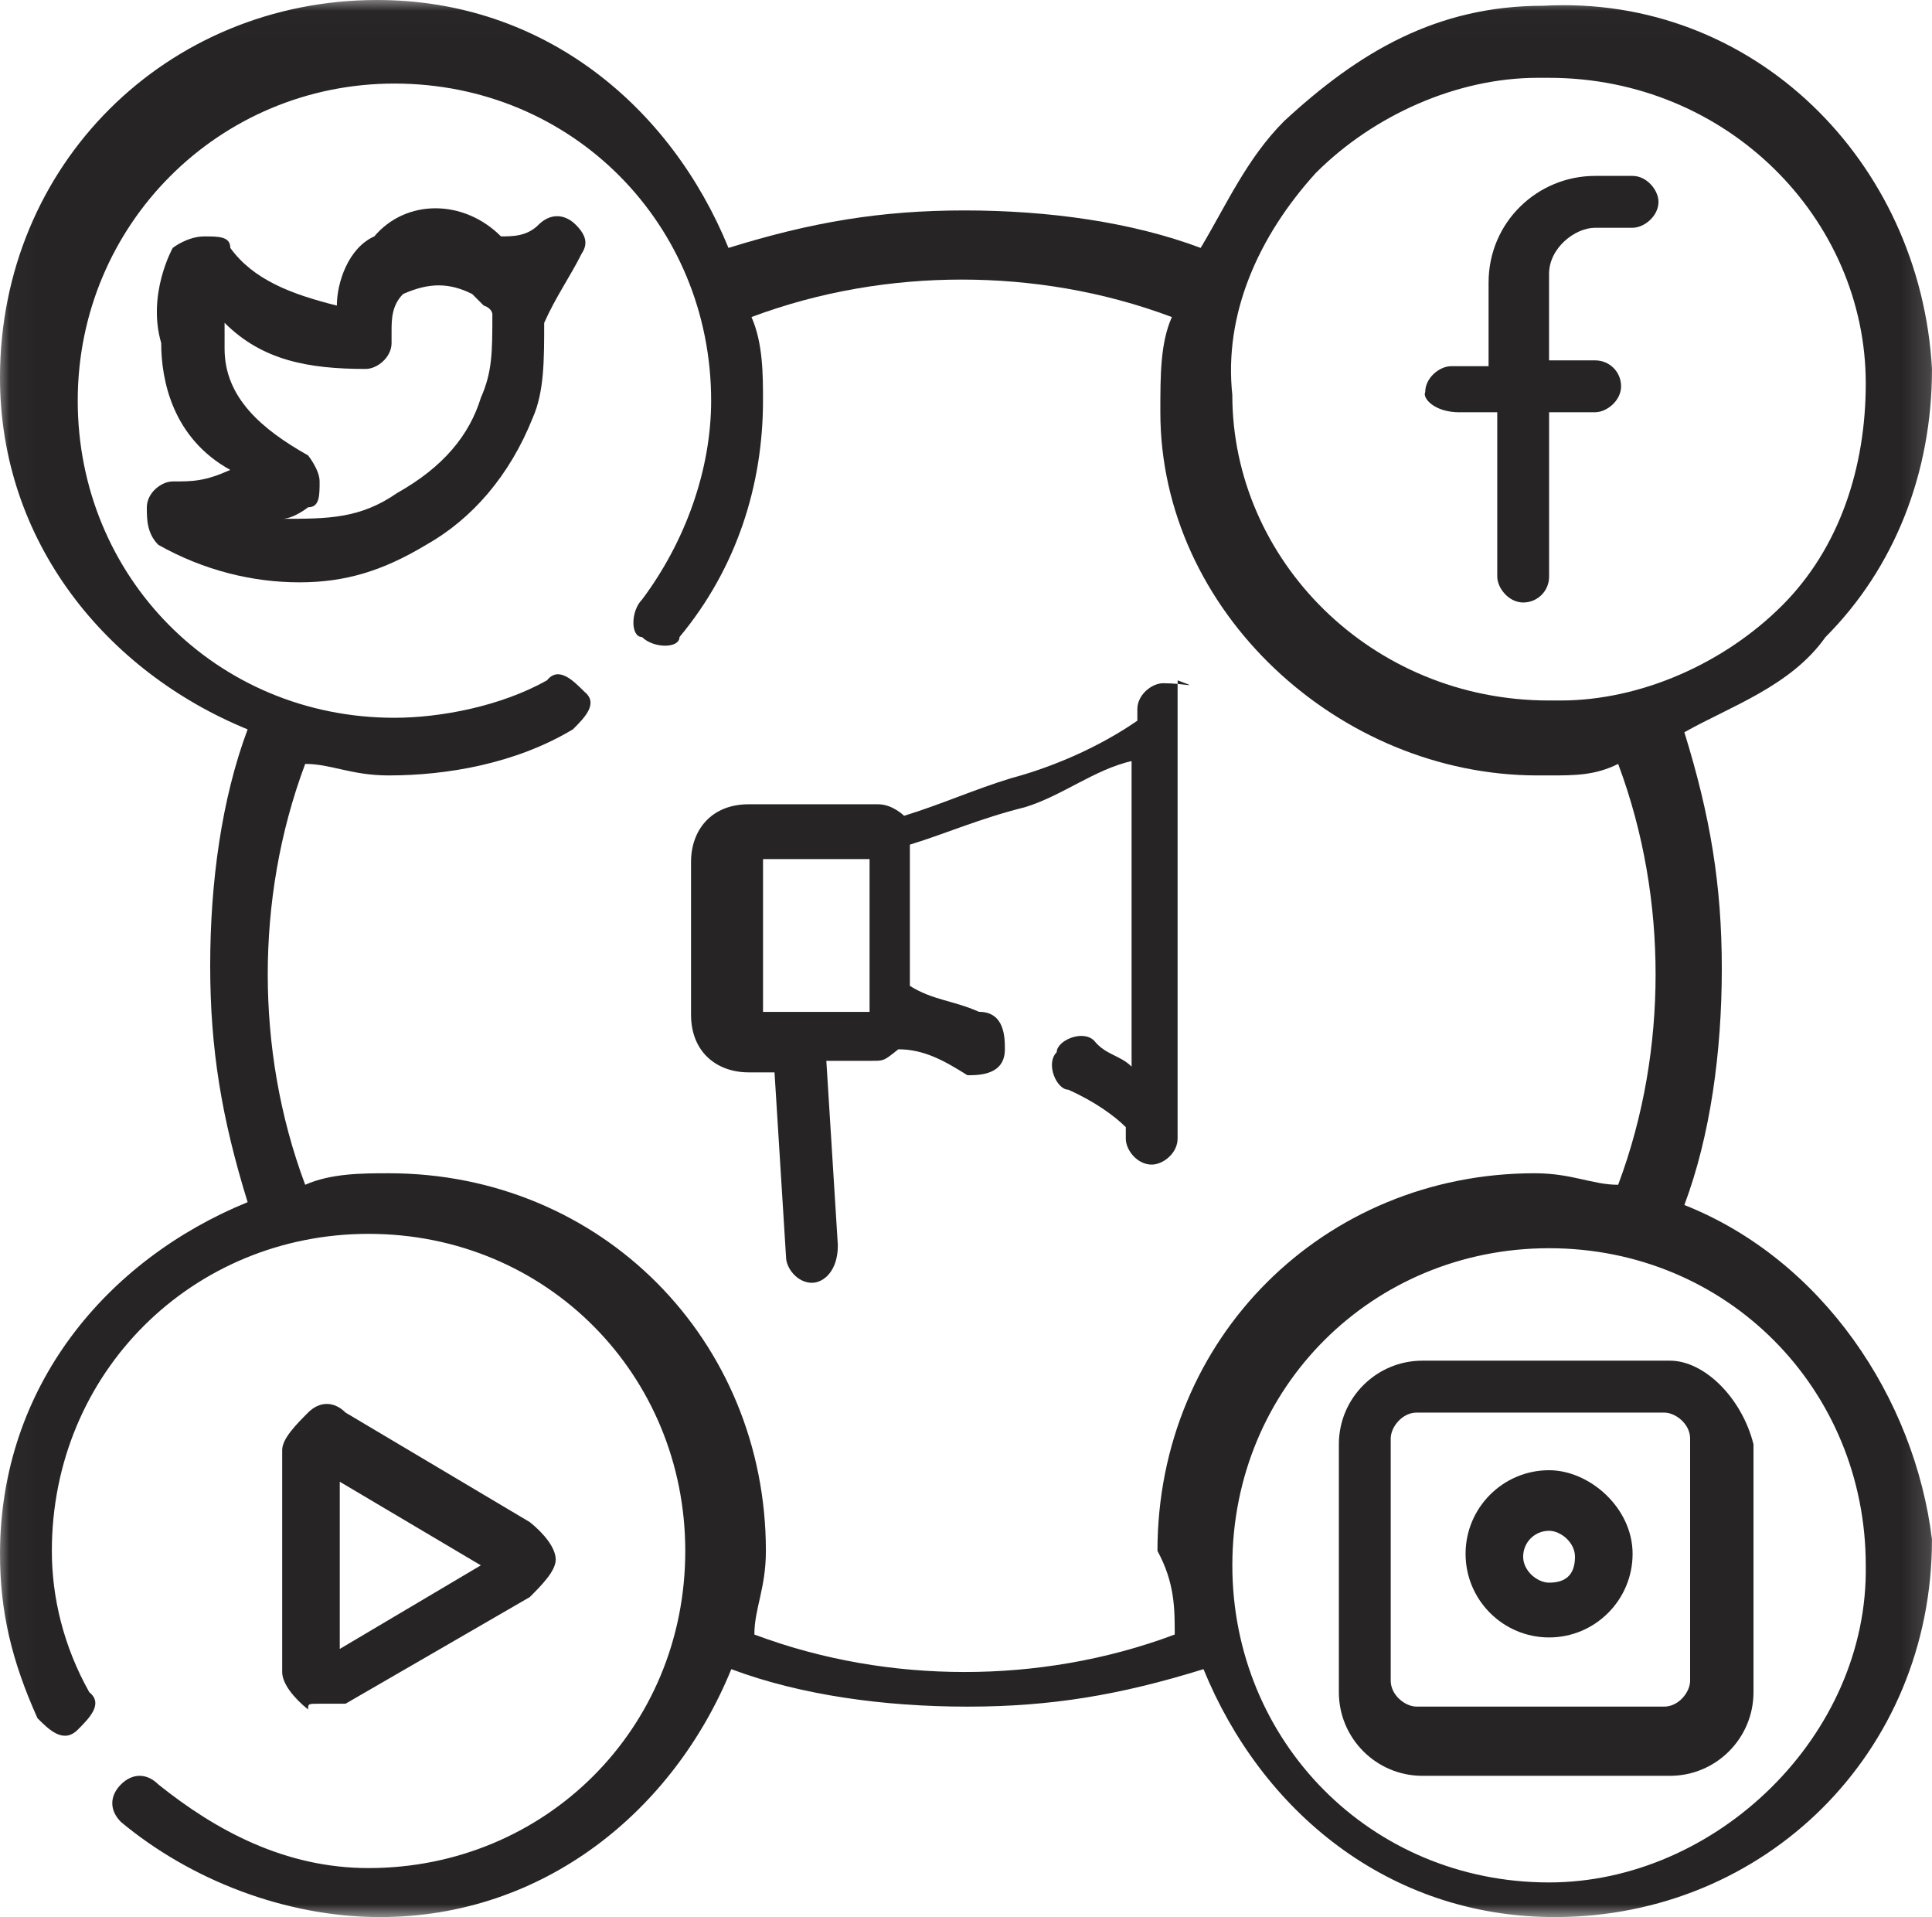 <svg xmlns="http://www.w3.org/2000/svg" xmlns:xlink="http://www.w3.org/1999/xlink" width="71.464" height="70.895" viewBox="0 0 71.464 70.895">
  <defs>
    <rect id="rect-1" width="71.464" height="70.895" x="0" y="0"/>
    <mask id="mask-2" maskContentUnits="userSpaceOnUse" maskUnits="userSpaceOnUse">
      <rect width="71.464" height="70.895" x="0" y="0" fill="black"/>
      <use fill="white" xlink:href="#rect-1"/>
    </mask>
  </defs>
  <g>
    <use fill="none" xlink:href="#rect-1"/>
    <g mask="url(#mask-2)">
      <path fill="rgb(39,36,37)" fill-rule="evenodd" d="M63.689 35.82c0 3.092-.426 6.183-1.385 8.742 5.112 2.026 8.52 7.143 9.159 12.367 0 7.889-6.177 13.966-13.952 13.966-6.177 0-10.863-3.945-12.994-9.168-3.089.959-5.645 1.386-8.733 1.386-3.089 0-6.177-.426-8.733-1.386-2.13 5.224-6.923 9.168-12.993 9.168-3.515 0-7.029-1.386-9.585-3.518-.426-.426-.426-.959 0-1.386.426-.426.959-.426 1.385 0 2.13 1.706 4.686 3.092 7.775 3.092 6.497 0 11.715-5.117 11.715-11.727 0-6.503-5.112-11.727-11.715-11.727-6.497 0-11.715 5.117-11.715 11.727 0 1.706.426 3.518 1.385 5.224.532.426 0 .959-.426 1.386-.532.533-1.065 0-1.491-.426-.958-2.132-1.385-3.945-1.385-6.077 0-6.183 3.941-10.874 9.159-13.006-.958-3.092-1.385-5.65-1.385-8.742 0-3.092.426-6.183 1.385-8.742C3.941 24.84 0 20.042 0 13.966c0-7.889 6.177-13.966 13.952-13.966 6.177 0 10.863 3.945 12.994 9.168 3.089-.959 5.645-1.386 8.733-1.386 3.089 0 6.177.426 8.733 1.386.958-1.599 1.704-3.305 3.089-4.691C50.27 1.919 53.146.213 57.086.213c7.775-.426 13.952 5.757 14.378 13.433 0 3.838-1.385 7.356-3.941 9.915-1.278 1.812-3.515 2.559-5.219 3.518.958 3.092 1.385 5.65 1.385 8.742zM56.873 2.878c-2.982 0-6.071 1.386-8.201 3.518-2.13 2.345-3.408 5.224-3.089 8.209 0 6.077 5.112 11.3 11.715 11.3h.426c2.982 0 6.071-1.386 8.201-3.518 2.13-2.132 3.089-5.117 3.089-8.209 0-6.077-5.112-11.3-11.715-11.3h-.426zm-13.419 57.568c-2.556.959-5.219 1.386-7.775 1.386-2.556 0-5.219-.426-7.775-1.386 0-.959.426-1.706.426-3.092 0-7.782-6.071-13.966-13.952-13.966-.958 0-2.13 0-3.089.426-.958-2.559-1.385-5.224-1.385-7.782s.426-5.224 1.385-7.782c.958 0 1.704.426 3.089.426 2.13 0 4.686-.426 6.816-1.706.426-.426.958-.959.426-1.386-.426-.426-.959-.959-1.385-.426-1.704.959-3.941 1.386-5.645 1.386-6.603 0-11.715-5.224-11.715-11.727 0-6.503 5.219-11.727 11.715-11.727 6.603 0 11.715 5.224 11.715 11.727 0 2.559-.958 5.224-2.556 7.356-.426.426-.426 1.386 0 1.386.426.426 1.385.426 1.385 0 2.13-2.559 3.089-5.65 3.089-8.742 0-.959 0-2.132-.426-3.092 2.556-.959 5.219-1.386 7.775-1.386 2.556 0 5.219.426 7.775 1.386-.426.959-.426 2.132-.426 3.518 0 7.356 6.603 13.433 13.952 13.433h.426c.958 0 1.704 0 2.556-.426.958 2.559 1.385 5.224 1.385 7.782s-.426 5.224-1.385 7.782c-.959 0-1.704-.426-3.089-.426-7.775 0-13.952 6.077-13.952 13.966.639 1.173.639 2.132.639 3.092zm2.13-2.559c0 6.503 5.112 11.727 11.715 11.727 6.177 0 11.822-5.437 11.715-11.727 0-6.503-5.112-11.727-11.715-11.727-6.497 0-11.715 5.117-11.715 11.727z"/>
      <path fill="rgb(39,36,37)" fill-rule="evenodd" d="M19.916 8.315c.426-.426.959-.426 1.385 0 .426.426.426.746.213 1.066-.426.853-.959 1.599-1.385 2.559 0 1.386 0 2.559-.426 3.518-.852 2.132-2.237 3.731-3.941 4.691-1.598.959-2.982 1.386-4.686 1.386-1.704 0-3.515-.426-5.219-1.386-.426-.426-.426-.959-.426-1.386 0-.533.532-.959.958-.959.746 0 1.172 0 2.13-.426-2.13-1.173-2.556-3.305-2.556-4.691-.532-1.812.426-3.518.426-3.518s.533-.426 1.172-.426c.532 0 .958 0 .958.426.852 1.173 2.237 1.706 3.941 2.132 0-.853.426-2.132 1.385-2.559 1.172-1.386 3.302-1.386 4.686 0 .426 0 .959 0 1.385-.426zm-2.13 6.396c.426-.959.426-1.706.426-3.092 0 0 0-.213-.32-.32l-.426-.426c-.852-.426-1.598-.426-2.556 0-.426.426-.426.959-.426 1.386v.426c0 .533-.532.959-.958.959-2.13 0-3.834-.32-5.219-1.706v.959c0 1.812 1.385 2.985 3.089 3.945 0 0 .426.533.426.959 0 .533 0 .959-.426.959 0 0-.532.426-.958.426 1.704 0 2.876 0 4.26-.959 1.704-.959 2.663-2.132 3.089-3.518z"/>
      <path fill="rgb(39,36,37)" fill-rule="evenodd" d="M53.998 15.245h1.385v6.077c0 .426.426.959.959.959.533 0 .959-.426.959-.959v-6.077h1.704c.426 0 .959-.426.959-.959 0-.533-.426-.959-.959-.959H57.299v-3.198c0-.959.959-1.706 1.704-1.706h1.385c.426 0 .959-.426.959-.959 0-.426-.426-.959-.959-.959h-1.385c-2.13 0-3.941 1.706-3.941 3.945v3.092h-1.385c-.426 0-.959.426-.959.959-.107.213.32.746 1.278.746z"/>
      <path fill="rgb(39,36,37)" fill-rule="evenodd" d="M12.781 63.005h-.959c-.426 0-.426 0-.426.213-.532-.426-.958-.959-.958-1.386V53.624c0-.426.532-.959.958-1.386.426-.426.959-.426 1.385 0l6.816 4.051c.533.426.959.959.959 1.386 0 .426-.533.959-.959 1.386l-6.816 3.944zm5.006-5.117l-5.219-3.092v6.183l5.219-3.092z"/>
      <path fill="rgb(39,36,37)" fill-rule="evenodd" d="M52.613 50.319h9.159c1.278 0 2.663 1.386 3.089 3.092v9.168c0 1.706-1.385 3.092-3.089 3.092h-9.159c-1.704 0-3.089-1.386-3.089-3.092V53.411c0-1.706 1.385-3.092 3.089-3.092zm8.946 12.793c.532 0 .958-.533.958-.959V53.198c0-.533-.532-.959-.958-.959H52.4c-.532 0-.958.533-.958.959v8.955c0 .533.532.959.958.959h9.159z"/>
      <path fill="rgb(39,36,37)" fill-rule="evenodd" d="M54.211 57.462c0-1.706 1.385-3.092 3.089-3.092 1.491 0 3.089 1.386 3.089 3.092 0 1.706-1.385 3.092-3.089 3.092-1.704 0-3.089-1.386-3.089-3.092zm2.13.107c0 .533.532.959.958.959.533 0 .959-.213.959-.959 0-.533-.533-.959-.959-.959-.532 0-.958.426-.958.959z"/>
      <path fill="rgb(39,36,37)" fill-rule="evenodd" d="M43.837 25.322c.097.012.153.018.155.011.003-.01-.096-.047-.331-.135l-.1-.038v.132c-.151-.014-.333-.026-.533-.026-.426 0-.958.426-.958.959v.426c-1.385.959-3.089 1.706-4.686 2.132-1.385.426-2.556.959-3.941 1.386 0 0-.426-.426-.959-.426h-4.793c-1.385 0-2.13.959-2.13 2.132v5.65c0 1.386.958 2.132 2.13 2.132h.958l.426 6.823c0 .426.426.959.958.959.426 0 .959-.426.959-1.386l-.426-6.823h1.704c.426 0 .426 0 .959-.426.958 0 1.704.426 2.556.959.426 0 1.385 0 1.385-.959 0-.426 0-1.386-.958-1.386-.958-.426-1.704-.426-2.556-.959V31.236c1.385-.426 2.556-.96 4.26-1.386 1.385-.426 2.556-1.386 3.941-1.706v11.3c-.426-.426-.959-.426-1.385-.959-.426-.426-1.385 0-1.385.426-.426.426 0 1.386.426 1.386.958.426 1.704.96 2.13 1.386v.426c0 .426.426.959.958.959.426 0 .958-.426.958-.959V25.292c.111.01.205.022.277.03zM28.224 37.42h3.941v-5.65H28.224v5.65z"/>
    </g>
  </g>
</svg>
